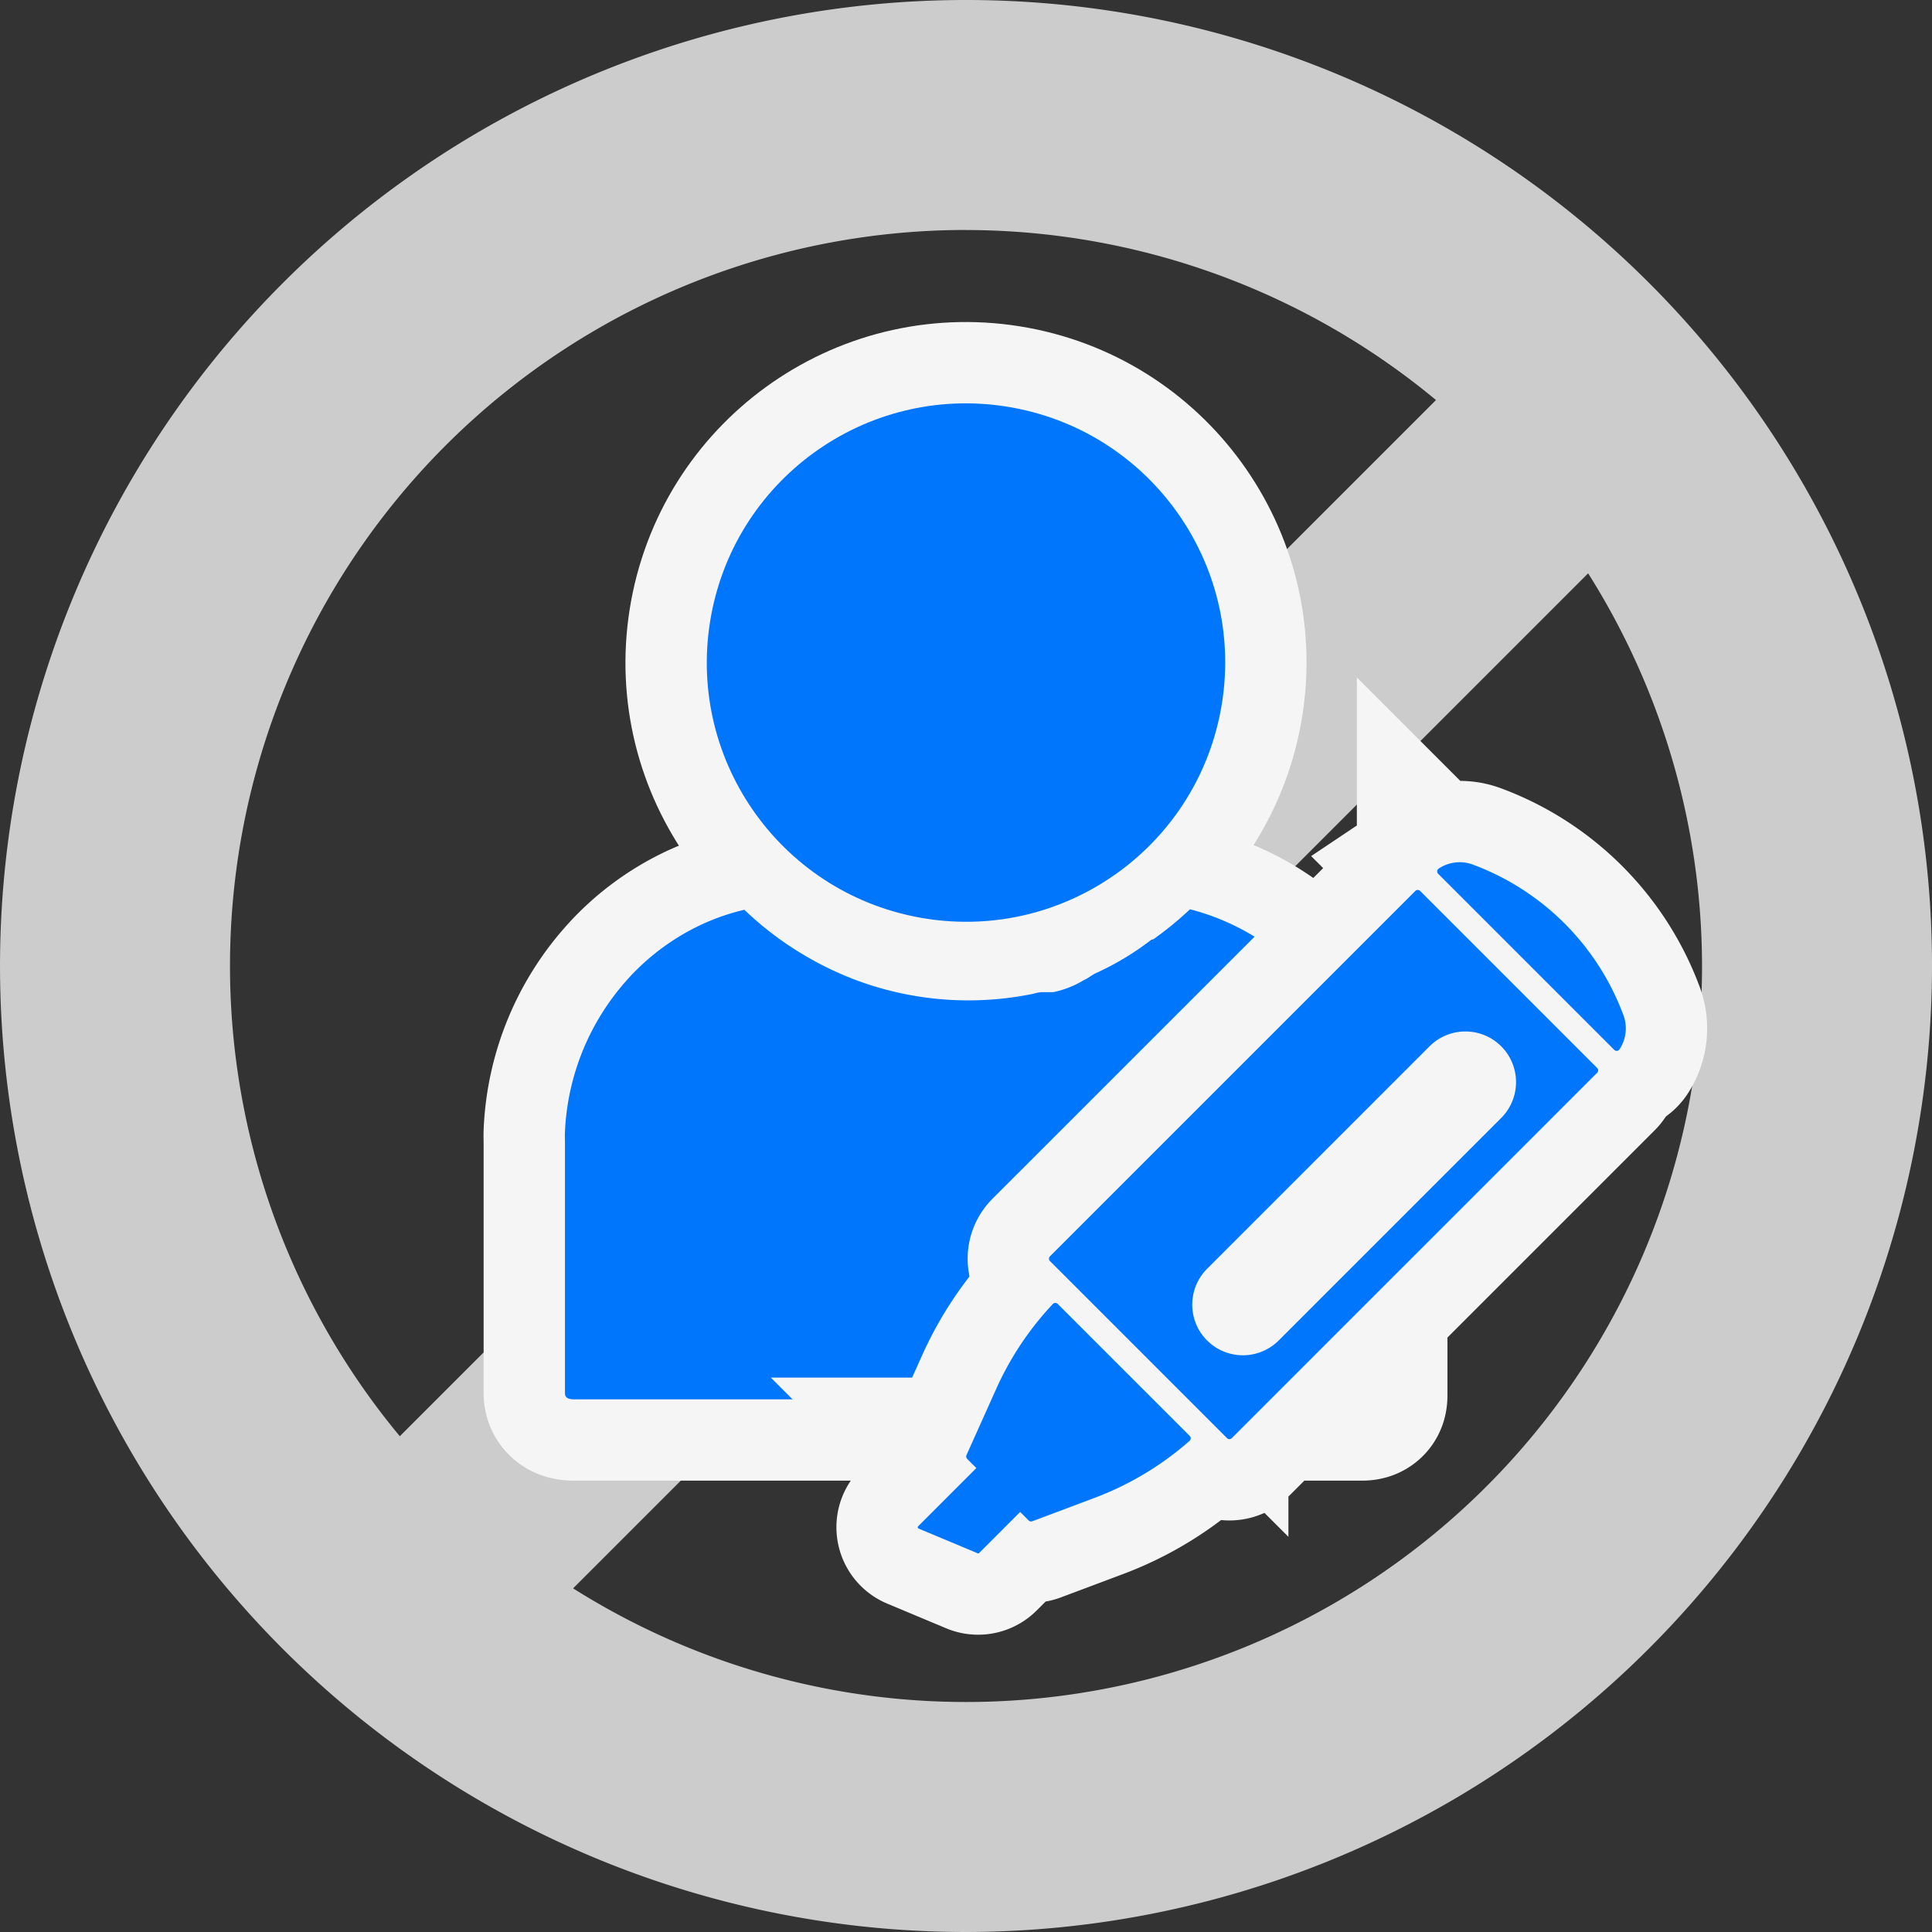 <svg xmlns="http://www.w3.org/2000/svg" width="101" height="101" viewBox="0 0 101 101"><rect x="0" y="0" width="101" height="101" fill="#333333" stroke="none"/><path d="M1428.6,620.375a50.5,50.5,0,1,1,50.5-50.5A50.558,50.558,0,0,1,1428.6,620.375Zm0-88.978a38.477,38.477,0,1,0,38.477,38.478A38.521,38.521,0,0,0,1428.6,531.4Z" transform="translate(-1378.099 -519.375)" fill="#ccc"/><rect width="89.326" height="12.029" transform="translate(16.361 79.622) rotate(-45)" fill="#ccc"/><g transform="translate(29.529 19.121)"><path d="M1454.811,587.665v13.043c0,.268.013.319-.244.319h-41.155c-.255,0-.483-.051-.483-.319V587.665c0-.21-.012-.418,0-.626a12.741,12.741,0,0,1,3.336-8.038c.058-.063.111-.125.171-.186a12.15,12.15,0,0,1,3.356-2.475c.076-.037.151-.075.227-.11q.518-.243,1.059-.435c.081-.029.161-.056.242-.083q.486-.16.988-.277.614.588,1.278,1.109a17.31,17.31,0,0,0,3.678,2.206q.369.164.744.309a16.8,16.8,0,0,0,9.4.767,2.1,2.1,0,0,1,.418-.083h.625a5.031,5.031,0,0,0,1.612-.637c.21-.083.419-.27.627-.362a14.741,14.741,0,0,0,2.9-1.747h0c.1,0,.2-.091.3-.166a17.489,17.489,0,0,0,1.714-1.422,12.346,12.346,0,0,1,9.261,11.617C1454.875,587.233,1454.811,587.455,1454.811,587.665Z" transform="translate(-1412.923 -546.995)" fill="none" stroke="#f5f5f5" stroke-linecap="round" stroke-linejoin="round" stroke-width="8.504"/><ellipse cx="13.549" cy="13.549" rx="13.549" ry="13.549" transform="translate(5.455 26.76) rotate(-80.929)" fill="none" stroke="#f5f5f5" stroke-linecap="round" stroke-linejoin="round" stroke-width="8.504"/><path d="M1454.811,587.665v13.043c0,.268.013.319-.244.319h-41.155c-.255,0-.483-.051-.483-.319V587.665c0-.21-.012-.418,0-.626a12.741,12.741,0,0,1,3.336-8.038c.058-.063.111-.125.171-.186a12.15,12.15,0,0,1,3.356-2.475c.076-.037.151-.075.227-.11q.518-.243,1.059-.435c.081-.029.161-.056.242-.083q.486-.16.988-.277.614.588,1.278,1.109a17.31,17.31,0,0,0,3.678,2.206q.369.164.744.309a16.8,16.8,0,0,0,9.4.767,2.1,2.1,0,0,1,.418-.083h.625a5.031,5.031,0,0,0,1.612-.637c.21-.083.419-.27.627-.362a14.741,14.741,0,0,0,2.9-1.747h0c.1,0,.2-.091.3-.166a17.489,17.489,0,0,0,1.714-1.422,12.346,12.346,0,0,1,9.261,11.617C1454.875,587.233,1454.811,587.455,1454.811,587.665Z" transform="translate(-1412.923 -546.995)" fill="#0076fc"/><ellipse cx="13.549" cy="13.549" rx="13.549" ry="13.549" transform="translate(5.455 26.76) rotate(-80.929)" fill="#0076fc"/></g><g transform="translate(47.975 45.074)"><path d="M1437.734,608.3l-.474-.474a.182.182,0,0,1-.037-.2l1.559-3.471a16.023,16.023,0,0,1,2.959-4.43.176.176,0,0,1,.253,0l6.9,6.9a.176.176,0,0,1-.008.257,16.058,16.058,0,0,1-4.974,2.984l-3.247,1.219a.182.182,0,0,1-.192-.042l-.444-.444-2.143,2.144a.076.076,0,0,1-.082.016l-3.082-1.29a.076.076,0,0,1-.025-.123l3.039-3.039Z" transform="translate(-1434.673 -576.632)" fill="none" stroke="#f5f5f5" stroke-width="8.504"/><path d="M1451.025,597.787a2.648,2.648,0,0,1,0-3.745l11.606-11.607a2.648,2.648,0,1,1,3.745,3.744l-11.606,11.607a2.648,2.648,0,0,1-3.745,0Zm-8.213-4.4a.177.177,0,0,0,0,.25l9.256,9.256a.177.177,0,0,0,.25,0l19.1-19.1a.175.175,0,0,0,0-.25l-9.255-9.256a.177.177,0,0,0-.25,0l-19.1,19.1Z" transform="translate(-1435.897 -572.785)" fill="none" stroke="#f5f5f5" stroke-width="8.504"/><path d="M1466.749,572.861a1.973,1.973,0,0,1,1.784-.21,13.362,13.362,0,0,1,7.873,7.87,1.982,1.982,0,0,1-.206,1.791.177.177,0,0,1-.272.027l-9.205-9.205a.177.177,0,0,1,.027-.272Z" transform="translate(-1439.513 -572.527)" fill="none" stroke="#f5f5f5" stroke-width="8.504"/><path d="M1437.734,608.3l-.474-.474a.182.182,0,0,1-.037-.2l1.559-3.471a16.023,16.023,0,0,1,2.959-4.43.176.176,0,0,1,.253,0l6.9,6.9a.176.176,0,0,1-.008.257,16.058,16.058,0,0,1-4.974,2.984l-3.247,1.219a.182.182,0,0,1-.192-.042l-.444-.444-2.143,2.144a.076.076,0,0,1-.082.016l-3.082-1.29a.076.076,0,0,1-.025-.123l3.039-3.039Z" transform="translate(-1434.673 -576.632)" fill="#0076fc"/><path d="M1451.025,597.787a2.648,2.648,0,0,1,0-3.745l11.606-11.607a2.648,2.648,0,1,1,3.745,3.744l-11.606,11.607a2.648,2.648,0,0,1-3.745,0Zm-8.213-4.4a.177.177,0,0,0,0,.25l9.256,9.256a.177.177,0,0,0,.25,0l19.1-19.1a.175.175,0,0,0,0-.25l-9.255-9.256a.177.177,0,0,0-.25,0l-19.1,19.1Z" transform="translate(-1435.897 -572.785)" fill="#0076fc"/><path d="M1466.749,572.861a1.973,1.973,0,0,1,1.784-.21,13.362,13.362,0,0,1,7.873,7.87,1.982,1.982,0,0,1-.206,1.791.177.177,0,0,1-.272.027l-9.205-9.205a.177.177,0,0,1,.027-.272Z" transform="translate(-1439.513 -572.527)" fill="#0076fc"/></g></svg>